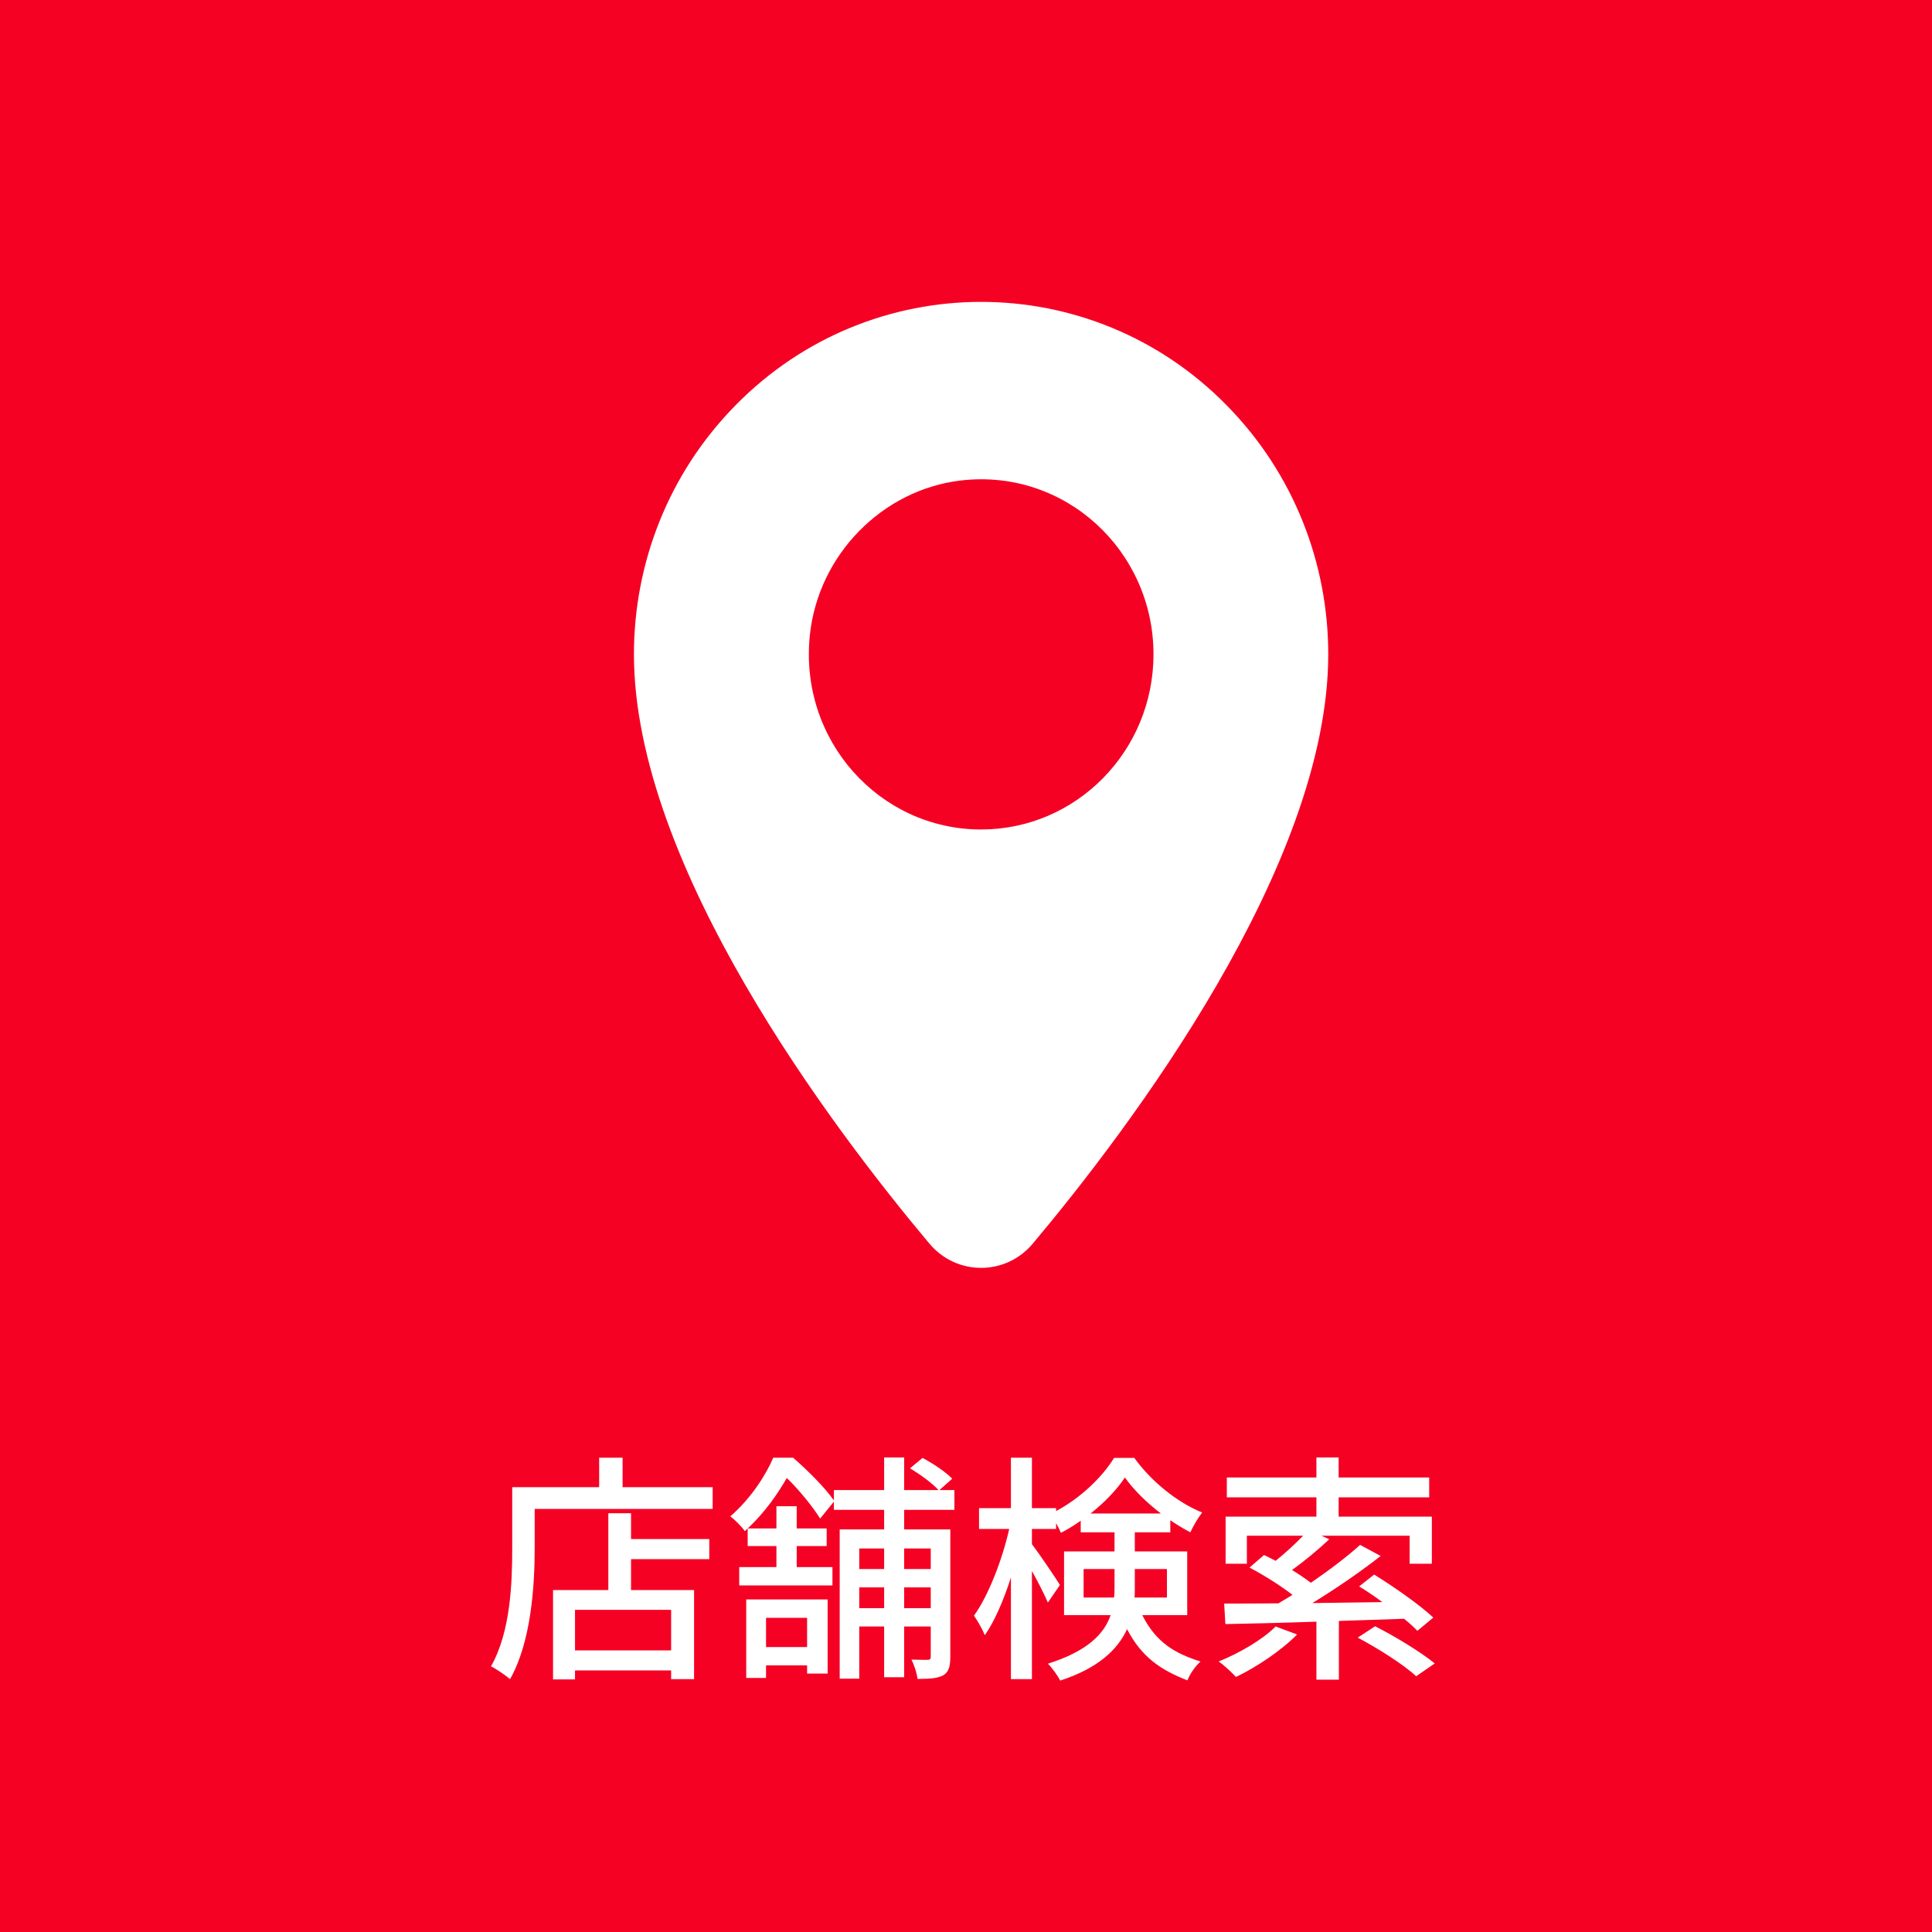 <svg width="64" height="64" viewBox="0 0 64 64" fill="none" xmlns="http://www.w3.org/2000/svg">
<path d="M0 0H64V64H0V0Z" fill="#F50124"/>
<path d="M22.232 54.672V53.328H19.048V54.672H22.232ZM20.904 50.128V50.984H23.496V51.648H20.904V52.672H22.992V55.624H22.232V55.336H19.048V55.632H18.32V52.672H20.152V50.128H20.904ZM20.624 49.264H23.608V49.984H17.712V51.296C17.712 52.544 17.592 54.4 16.896 55.624C16.76 55.504 16.432 55.28 16.264 55.2C16.912 54.064 16.968 52.44 16.968 51.296V49.264H19.848V48.288H20.624V49.264ZM26.736 53.592H25.376V54.56H26.736V53.592ZM24.72 55.584V52.984H27.416V55.44H26.736V55.168H25.376V55.584H24.72ZM30.832 51.296H29.952V51.976H30.832V51.296ZM29.952 53.272H30.832V52.584H29.952V53.272ZM28.464 53.272H29.288V52.584H28.464V53.272ZM29.288 51.296H28.464V51.976H29.288V51.296ZM31.616 50.016H29.952V50.664H31.48V54.888C31.48 55.192 31.432 55.384 31.248 55.496C31.048 55.6 30.792 55.616 30.392 55.616C30.376 55.432 30.28 55.144 30.192 54.976C30.44 54.984 30.656 54.984 30.728 54.984C30.8 54.984 30.832 54.96 30.832 54.88V53.88H29.952V55.56H29.288V53.88H28.464V55.608H27.816V50.664H29.288V50.016H27.624V49.744L27.168 50.304C26.944 49.944 26.488 49.368 26.064 48.96C25.768 49.472 25.352 50.088 24.768 50.632H25.72V49.896H26.392V50.632H27.384V51.216H26.392V51.912H27.576V52.52H24.488V51.912H25.72V51.216H24.768V50.632L24.672 50.72C24.568 50.568 24.336 50.336 24.192 50.232C24.864 49.648 25.352 48.896 25.616 48.288H26.272C26.752 48.704 27.336 49.288 27.624 49.704V49.36H29.288V48.28H29.952V49.36H31.088C30.888 49.136 30.48 48.84 30.144 48.64L30.56 48.296C30.912 48.48 31.336 48.768 31.544 48.984L31.12 49.36H31.616V50.016ZM35.896 52.92H36.904C36.92 52.8 36.92 52.688 36.92 52.568V51.976H35.896V52.92ZM38.656 51.976H37.592V52.584C37.592 52.696 37.592 52.808 37.584 52.92H38.656V51.976ZM36.128 50.136H38.456C37.984 49.776 37.552 49.352 37.264 48.944C37 49.344 36.592 49.768 36.128 50.136ZM39.328 53.504H37.84C38.296 54.408 38.912 54.768 39.768 55.04C39.6 55.192 39.416 55.448 39.336 55.664C38.464 55.328 37.816 54.896 37.336 53.968C37.024 54.64 36.392 55.256 35.12 55.672C35.048 55.52 34.84 55.232 34.712 55.112C36.032 54.696 36.576 54.12 36.792 53.504H35.248V51.392H36.92V50.76H35.8V50.376C35.584 50.528 35.368 50.664 35.144 50.776C35.104 50.68 35.048 50.568 34.984 50.456V50.648H34.184V51.152C34.4 51.432 34.992 52.304 35.112 52.504L34.712 53.088C34.608 52.84 34.392 52.416 34.184 52.04V55.624H33.488V52.256C33.248 53.008 32.944 53.712 32.624 54.168C32.544 53.968 32.376 53.68 32.264 53.52C32.744 52.856 33.2 51.672 33.432 50.648H32.432V49.96H33.488V48.288H34.184V49.96H34.984V50.056C35.784 49.632 36.512 48.936 36.904 48.296H37.576C38.136 49.072 38.992 49.768 39.824 50.104C39.68 50.288 39.528 50.552 39.432 50.76C39.216 50.648 38.992 50.512 38.768 50.36V50.76H37.592V51.392H39.328V53.504ZM42.256 53.88L42.968 54.144C42.432 54.688 41.624 55.224 40.944 55.552C40.816 55.416 40.544 55.152 40.368 55.04C41.056 54.76 41.808 54.328 42.256 53.88ZM46.512 53.624L44.352 53.696V55.64H43.608V53.72C42.464 53.76 41.408 53.784 40.592 53.8L40.552 53.12C41.056 53.12 41.672 53.12 42.352 53.112C42.504 53.024 42.656 52.928 42.816 52.832C42.424 52.528 41.864 52.176 41.392 51.928L41.872 51.512C41.992 51.568 42.12 51.632 42.256 51.704C42.568 51.456 42.904 51.144 43.168 50.872H41.304V51.8H40.6V50.24H43.608V49.6H40.64V48.944H43.608V48.28H44.344V48.944H47.344V49.6H44.344V50.24H47.432V51.8H46.696V50.872H43.776L44.032 50.992C43.648 51.352 43.192 51.728 42.8 52.008C43.032 52.152 43.248 52.296 43.424 52.432C44.032 52.016 44.632 51.56 45.056 51.176L45.736 51.544C45.072 52.064 44.248 52.632 43.472 53.104C44.216 53.096 45.008 53.08 45.792 53.072C45.536 52.88 45.272 52.704 45.024 52.552L45.52 52.16C46.184 52.568 47.048 53.176 47.48 53.584L46.952 54.024C46.84 53.904 46.688 53.768 46.512 53.624ZM44.976 54.248L45.552 53.872C46.2 54.2 47.072 54.728 47.528 55.104L46.912 55.528C46.512 55.152 45.656 54.608 44.976 54.248Z" fill="white"/>
<path d="M40.63 13.421C38.389 11.14 35.442 10 32.5 10C29.558 10 26.611 11.14 24.37 13.421C22.123 15.702 21 18.688 21 21.674C21 28.686 27.584 37.379 30.787 41.196C31.688 42.268 33.312 42.268 34.213 41.196C37.416 37.379 44 28.68 44 21.674C44 18.688 42.877 15.702 40.63 13.421ZM32.5 27.478C29.141 27.478 26.461 24.531 26.828 21.036C27.106 18.383 29.225 16.221 31.833 15.916C35.286 15.515 38.211 18.248 38.211 21.674C38.211 24.881 35.653 27.478 32.5 27.478Z" fill="white"/>
</svg>

